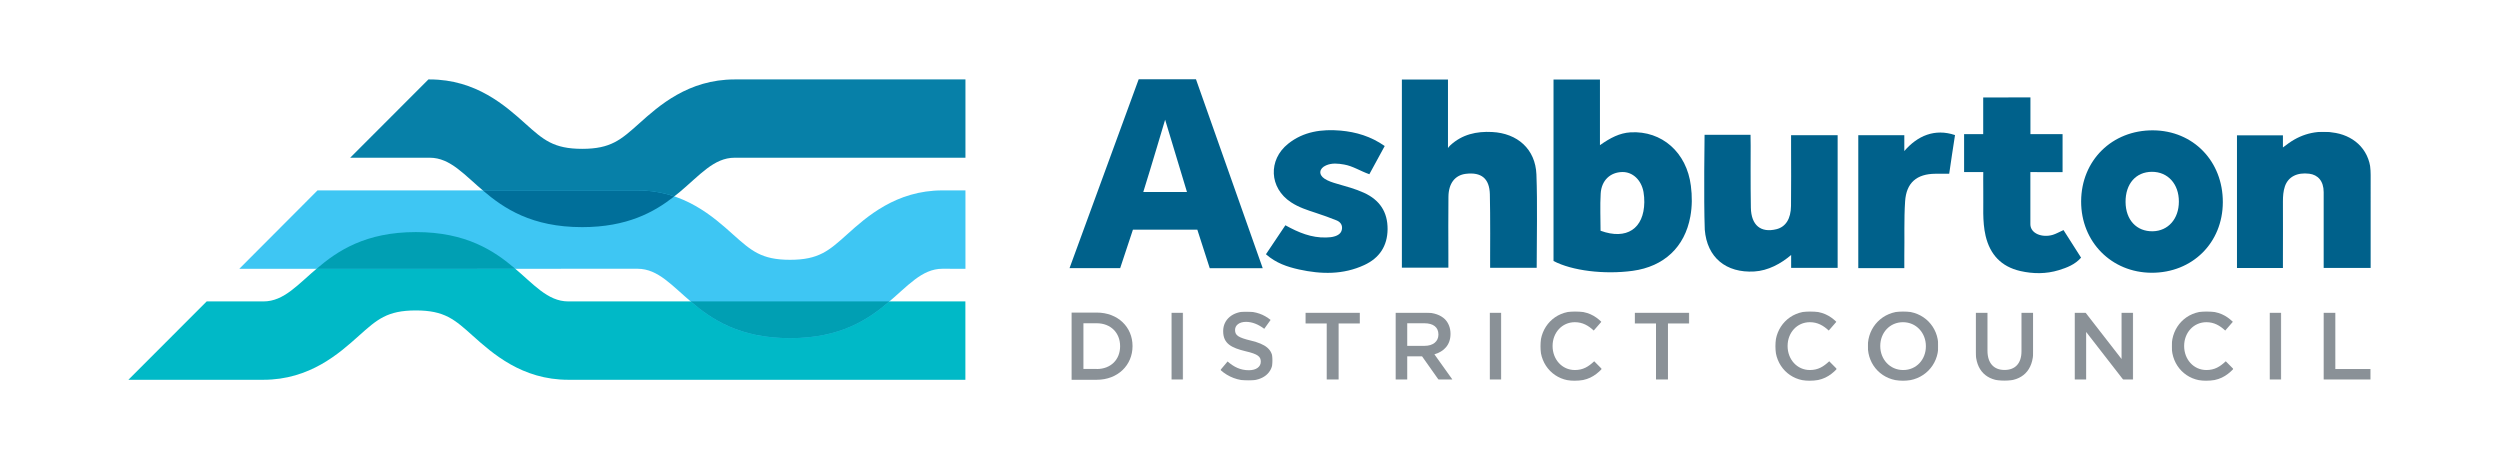 <?xml version="1.0" encoding="utf-8"?>
<!-- Generator: Adobe Illustrator 25.0.0, SVG Export Plug-In . SVG Version: 6.00 Build 0)  -->
<svg version="1.1" id="Layer_1" xmlns="http://www.w3.org/2000/svg" xmlns:xlink="http://www.w3.org/1999/xlink" x="0px" y="0px"
	 viewBox="0 0 3742.3 698.9" style="enable-background:new 0 0 3742.3 698.9;" xml:space="preserve">
<style type="text/css">
	.st0{fill-rule:evenodd;clip-rule:evenodd;fill:#0780A8;}
	.st1{fill-rule:evenodd;clip-rule:evenodd;fill:#00B9C7;}
	.st2{fill-rule:evenodd;clip-rule:evenodd;fill:#3EC6F3;}
	.st3{fill-rule:evenodd;clip-rule:evenodd;fill:#006F9A;}
	.st4{fill-rule:evenodd;clip-rule:evenodd;fill:#009FB3;}
	.st5{fill-rule:evenodd;clip-rule:evenodd;fill:#00618B;}
	.st6{filter:url(#Adobe_OpacityMaskFilter);}
	.st7{fill-rule:evenodd;clip-rule:evenodd;fill:#FFFFFF;}
	.st8{mask:url(#mask-3_1_);fill-rule:evenodd;clip-rule:evenodd;fill:#00618B;}
	.st9{fill-rule:evenodd;clip-rule:evenodd;fill:#8A9197;}
	.st10{filter:url(#Adobe_OpacityMaskFilter_1_);}
	.st11{mask:url(#mask-5_1_);fill-rule:evenodd;clip-rule:evenodd;fill:#8A9197;}
	.st12{filter:url(#Adobe_OpacityMaskFilter_2_);}
	.st13{mask:url(#mask-5_2_);fill-rule:evenodd;clip-rule:evenodd;fill:#8A9197;}
	.st14{filter:url(#Adobe_OpacityMaskFilter_3_);}
	.st15{mask:url(#mask-5_3_);fill-rule:evenodd;clip-rule:evenodd;fill:#8A9197;}
	.st16{filter:url(#Adobe_OpacityMaskFilter_4_);}
	.st17{mask:url(#mask-5_4_);fill-rule:evenodd;clip-rule:evenodd;fill:#8A9197;}
	.st18{filter:url(#Adobe_OpacityMaskFilter_5_);}
	.st19{mask:url(#mask-5_5_);fill-rule:evenodd;clip-rule:evenodd;fill:#8A9197;}
	.st20{filter:url(#Adobe_OpacityMaskFilter_6_);}
	.st21{mask:url(#mask-5_6_);fill-rule:evenodd;clip-rule:evenodd;fill:#8A9197;}
	.st22{filter:url(#Adobe_OpacityMaskFilter_7_);}
	.st23{mask:url(#mask-5_7_);fill-rule:evenodd;clip-rule:evenodd;fill:#8A9197;}
	.st24{filter:url(#Adobe_OpacityMaskFilter_8_);}
	.st25{mask:url(#mask-5_8_);fill-rule:evenodd;clip-rule:evenodd;fill:#8A9197;}
	.st26{filter:url(#Adobe_OpacityMaskFilter_9_);}
	.st27{mask:url(#mask-5_9_);fill-rule:evenodd;clip-rule:evenodd;fill:#8A9197;}
	.st28{filter:url(#Adobe_OpacityMaskFilter_10_);}
	.st29{mask:url(#mask-5_10_);fill-rule:evenodd;clip-rule:evenodd;fill:#8A9197;}
	.st30{filter:url(#Adobe_OpacityMaskFilter_11_);}
	.st31{mask:url(#mask-5_11_);fill-rule:evenodd;clip-rule:evenodd;fill:#8A9197;}
	.st32{filter:url(#Adobe_OpacityMaskFilter_12_);}
	.st33{mask:url(#mask-5_12_);fill-rule:evenodd;clip-rule:evenodd;fill:#8A9197;}
	.st34{filter:url(#Adobe_OpacityMaskFilter_13_);}
	.st35{mask:url(#mask-5_13_);fill-rule:evenodd;clip-rule:evenodd;fill:#8A9197;}
	.st36{filter:url(#Adobe_OpacityMaskFilter_14_);}
	.st37{mask:url(#mask-5_14_);fill-rule:evenodd;clip-rule:evenodd;fill:#8A9197;}
</style>
<g id="Group-47" transform="translate(150, 84)">
	<path id="Fill-1" class="st0" d="M1295.2,34.9H949.7c-69.4,0-113.6,39.6-142.8,65.8c-27.4,24.5-42.4,38.1-85.4,38.1
		c-43,0-58.1-13.5-85.4-38c-29.3-26.2-73.4-65.9-142.8-65.9h-2L374.2,152.1h119.1c62.2,0,83,103.9,228.2,103.9
		c145.2,0,166-103.9,228.2-103.9h345.5V34.9z"/>
	<path id="Fill-3" class="st1" d="M1295.2,367.2H700.7c-62.2,0-82.9-103.8-228.1-103.8s-166,103.8-228.2,103.8h-85L42.2,484.5h202.1
		c69.4,0,113.6-39.6,142.8-65.8c27.4-24.5,42.4-38,85.4-38c43,0,58,13.5,85.3,38c29.3,26.2,73.5,65.8,142.8,65.8h594.5V367.2z"/>
	<path id="Fill-5" class="st2" d="M1295.2,318.4V201h-34.4c-69.4,0-113.6,39.6-142.8,65.9c-27.3,24.5-42.4,38-85.4,38
		c-43,0-58-13.6-85.4-38C918,240.7,873.8,201,804.4,201l-479.1,0L208.2,318.4c137,0,543.9-0.1,596.2-0.1
		c62.3,0,83,103.9,228.2,103.9s166-103.9,228.2-103.9C1296.7,318.3,1277.1,318.4,1295.2,318.4"/>
	<path id="Fill-7" class="st3" d="M804.4,201l-231.7,0C604.2,228,646,256,721.4,256c67.1,0,107.6-22.2,137.9-46
		C843.1,204.5,824.8,201,804.4,201"/>
	<path id="Fill-9" class="st4" d="M472.6,263.4c-75.4,0-117.3,28-148.8,55c92.4-0.1,204.4-0.1,297.5-0.1
		C589.8,291.4,547.9,263.4,472.6,263.4 M1181.3,367.2H883.9c31.5,27,73.3,55,148.8,55S1149.8,394.2,1181.3,367.2"/>
	<path id="Fill-11" class="st5" d="M2020.9,133.6c17.9-16.5,39.2-21.2,62.7-20c37.9,1.9,64.8,25.6,66.3,63.5
		c1.7,46.2,0.4,92.5,0.4,139.8h-69.7v-16c0,0,0.4-62.7-0.4-94.1c-0.6-23.7-12.8-33.4-36-30.6c-16.1,2-25.8,14.1-26,34.4
		c-0.4,28.8-0.1,57.6-0.1,86.4v19.7h-69.6V35.1h69v102.5C2018.6,136,2019.3,135.3,2020.9,133.6"/>
	<path id="Fill-13" class="st5" d="M2600.8,118.5V317h-69.6v-19.3c-15.4,13.1-34.5,23.5-55.2,24.7c-42,2.4-70.8-20.7-74.1-62.7
		c-1.7-45.4-0.3-141.9-0.3-141.9h68.8l0.2,16.6c0,0-0.3,61.7,0.3,92.5c0.5,26.4,14.9,38,38.3,32.2c13.7-3.4,21.6-15.4,21.8-34.9
		c0.4-29.2,0.1-58.6,0.1-87.9v-17.9H2600.8z"/>
	<g id="Group-17" transform="translate(293.159, 6.03)">
		<g id="Clip-16">
		</g>
		<defs>
			<filter id="Adobe_OpacityMaskFilter" filterUnits="userSpaceOnUse" x="2905.2" y="107.2" width="200.7" height="204">
				<feColorMatrix  type="matrix" values="1 0 0 0 0  0 1 0 0 0  0 0 1 0 0  0 0 0 1 0"/>
			</filter>
		</defs>
		<mask maskUnits="userSpaceOnUse" x="2905.2" y="107.2" width="200.7" height="204" id="mask-3_1_">
			<g class="st6">
				<polygon id="path-2_1_" class="st7" points="2905.2,107.2 3105.9,107.2 3105.9,311.2 2905.2,311.2 				"/>
			</g>
		</mask>
		<path id="Fill-15" class="st8" d="M2974.2,311.2h-69V112.6h69v18.1c0,0,5.5-4.2,8.5-6.3c22.1-15.8,46.1-20,70.6-15.4
			c29.7,5.5,52.6,27.5,52.6,62.7V311h-70.7V197.6c0-16.8-8.8-26-21.6-27.6c-18.1-2.2-31.4,4.5-36.4,18.8c-2.5,7.3-3,15.1-3,22.8
			c0.2,27.7,0,55.5,0,83.3V311.2z"/>
	</g>
	<path id="Fill-18" class="st5" d="M2937.5,173.7l-48.2-0.1v78.1c0,13.9,17.7,20.6,33.7,15.8c4.9-1.5,9.4-4.2,15.9-7.1
		c8.6,13.5,17.3,27.2,26.3,41.3c-9.3,10.5-21.3,15-33.3,18.7c-19,5.8-38.3,5.7-57.7,1.3c-28.5-6.6-45.2-24.5-51.9-52.6
		c-5.2-22.4-3-45-3.5-67.6c-0.2-9.1,0-27.9,0-27.9l-28.7,0v-56.8h28.6V61.9l70.7-0.1v55h48.1L2937.5,173.7z"/>
	<path id="Fill-20" class="st5" d="M1922.8,134.6c-8,14.6-15.3,28.1-23,42.2c-13.3-4.6-24.5-12.2-37.7-14.5
		c-9.2-1.6-18.4-2.6-27.2,1.3c-10.3,4.5-11.5,13.8-2.2,19.9c5.5,3.6,12.1,5.7,18.4,7.5c13.8,4,27.6,7.6,40.7,13.6
		c23.4,10.7,35.5,28.6,35.3,54.6c-0.3,25.2-12.3,43.1-34.8,53.5c-31.6,14.7-64.5,14-97.7,6.7c-17.6-3.9-34.5-9.5-49.6-22.8
		c9.8-14.6,19.4-28.9,29.1-43.4c19.8,11,39,18.9,60.8,18.3c4.6-0.1,9.1-0.4,13.6-1.9c6-2,10-5.5,10.4-11.8c0.4-5.9-3.2-9.9-8.2-11.9
		c-10-4-20.1-7.7-30.3-11c-13.2-4.3-26.4-8.5-38-16.2c-32.4-21.3-34.5-63.3-4.2-87.5c23.1-18.5,50.4-22.1,78.6-19.7
		C1879.9,113.6,1902,120,1922.8,134.6"/>
	<path id="Fill-22" class="st5" d="M2767.8,176.1c-8.3,0-14.1,0-20.7,0c-27.8,0.2-43.5,13.3-45.3,41.3c-1.8,27.1-0.7,54.4-1.2,81.6
		c-0.1,6,0,18.4,0,18.4h-68.9v-199h68.9v23.7c19.7-22.9,45.6-34.1,75.9-23.9C2773.5,137.7,2770.6,156.2,2767.8,176.1"/>
	<path id="Fill-24" class="st5" d="M1561.4,203.4c10.8-34.3,32.7-108.2,32.7-108.2s22.3,73.9,32.7,108.2H1561.4z M1640.3,34.7h-85.8
		C1520,129,1485.7,222.6,1451,317.4h75.8c6.4-19.5,12.8-38.7,19.1-57.6h96.4c6.3,19.7,12.4,38.7,18.6,57.7h79.3
		C1706.5,221.9,1673.3,128.2,1640.3,34.7L1640.3,34.7z"/>
	<path id="Fill-26" class="st5" d="M2245.9,261.4c0-19-0.9-37.4,0.2-55.7c1.2-19.8,14.4-31.9,32.4-32.2
		c15.5-0.2,28.4,11.8,31.7,29.9c0.9,5,1.2,10.2,1.2,15.3C2310.9,258.2,2285,275.7,2245.9,261.4 M2381.1,194.1
		c-6.2-49.9-43.4-82.7-90.4-80c-16.2,1-30.1,8.2-45.7,19.2V35.1h-69.5v271.6c27.7,14.6,76.1,20.5,118.6,14.7
		c46.7-6.4,77.9-35.5,86.2-81.3C2383.1,224.9,2383.1,209.4,2381.1,194.1"/>
	<path id="Fill-28" class="st5" d="M3072.6,262.2c-24.3,0.5-40.6-17-40.8-43.8c-0.2-27.2,15.4-45.1,39.4-45.2
		c23.9-0.1,40.5,18.2,40.4,44.6C3111.6,243.6,3095.6,261.7,3072.6,262.2 M3073,111.1c-61.5-0.4-107.5,45.1-107.7,106.3
		c-0.2,60.6,45.4,106.7,105.6,106.9c60.9,0.1,106.3-44.8,106.5-105.5C3177.6,157.3,3133.1,111.5,3073,111.1"/>
	<path id="Fill-30" class="st9" d="M1491.7,468.4c21.2,0,35-14.2,35-34v-0.3c0-19.7-13.8-34.2-35-34.2h-19.9v68.4H1491.7z
		 M1454.1,383.9h37.6c31.7,0,53.6,21.7,53.6,50v0.3c0,28.3-21.9,50.3-53.6,50.3h-37.6V383.9z"/>
	<g id="Clip-33">
	</g>
	<defs>
		<filter id="Adobe_OpacityMaskFilter_1_" filterUnits="userSpaceOnUse" x="1603.4" y="383.9" width="17.7" height="100.6">
			<feColorMatrix  type="matrix" values="1 0 0 0 0  0 1 0 0 0  0 0 1 0 0  0 0 0 1 0"/>
		</filter>
	</defs>
	<mask maskUnits="userSpaceOnUse" x="1603.4" y="383.9" width="17.7" height="100.6" id="mask-5_1_">
		<g class="st10">
			<polygon id="path-4_1_" class="st7" points="42.2,486.2 3399,486.2 3399,34.7 42.2,34.7 			"/>
		</g>
	</mask>
	<polygon id="Fill-32" class="st11" points="1603.4,484.5 1621.2,484.5 1621.2,383.9 1603.4,383.9 	"/>
	<defs>
		<filter id="Adobe_OpacityMaskFilter_2_" filterUnits="userSpaceOnUse" x="1676.9" y="382.4" width="78.1" height="103.5">
			<feColorMatrix  type="matrix" values="1 0 0 0 0  0 1 0 0 0  0 0 1 0 0  0 0 0 1 0"/>
		</filter>
	</defs>
	<mask maskUnits="userSpaceOnUse" x="1676.9" y="382.4" width="78.1" height="103.5" id="mask-5_2_">
		<g class="st12">
			<polygon id="path-4_2_" class="st7" points="42.2,486.2 3399,486.2 3399,34.7 42.2,34.7 			"/>
		</g>
	</mask>
	<path id="Fill-34" class="st13" d="M1676.9,469.8l10.7-12.7c9.7,8.4,19.3,13.1,31.9,13.1c10.9,0,17.8-5.1,17.8-12.7v-0.3
		c0-7.2-4-11.1-22.7-15.4c-21.5-5.2-33.6-11.5-33.6-30v-0.3c0-17.3,14.4-29.2,34.4-29.2c14.7,0,26.4,4.4,36.6,12.6l-9.5,13.3
		c-9.1-6.8-18.1-10.4-27.3-10.4c-10.4,0-16.4,5.3-16.4,12v0.3c0,7.8,4.6,11.2,23.9,15.8c21.4,5.2,32.5,12.8,32.5,29.5v0.3
		c0,18.8-14.9,30-36,30C1703.6,485.9,1689,480.6,1676.9,469.8"/>
	<defs>
		<filter id="Adobe_OpacityMaskFilter_3_" filterUnits="userSpaceOnUse" x="1804" y="383.9" width="81.8" height="100.6">
			<feColorMatrix  type="matrix" values="1 0 0 0 0  0 1 0 0 0  0 0 1 0 0  0 0 0 1 0"/>
		</filter>
	</defs>
	<mask maskUnits="userSpaceOnUse" x="1804" y="383.9" width="81.8" height="100.6" id="mask-5_3_">
		<g class="st14">
			<polygon id="path-4_3_" class="st7" points="42.2,486.2 3399,486.2 3399,34.7 42.2,34.7 			"/>
		</g>
	</mask>
	<polygon id="Fill-35" class="st15" points="1836,400.2 1804,400.2 1804,383.9 1885.8,383.9 1885.8,400.2 1853.8,400.2 
		1853.8,484.5 1836,484.5 	"/>
	<defs>
		<filter id="Adobe_OpacityMaskFilter_4_" filterUnits="userSpaceOnUse" x="1938.9" y="383.9" width="85.6" height="100.6">
			<feColorMatrix  type="matrix" values="1 0 0 0 0  0 1 0 0 0  0 0 1 0 0  0 0 0 1 0"/>
		</filter>
	</defs>
	<mask maskUnits="userSpaceOnUse" x="1938.9" y="383.9" width="85.6" height="100.6" id="mask-5_4_">
		<g class="st16">
			<polygon id="path-4_4_" class="st7" points="42.2,486.2 3399,486.2 3399,34.7 42.2,34.7 			"/>
		</g>
	</mask>
	<path id="Fill-36" class="st17" d="M1982.5,433.7c12.7,0,20.7-6.6,20.7-16.8v-0.3c0-10.8-7.8-16.7-20.9-16.7h-25.8v33.8H1982.5z
		 M1938.9,383.9h45c12.7,0,22.6,3.7,29.1,10c5.3,5.5,8.3,13,8.3,21.7v0.3c0,16.5-10,26.4-24.1,30.5l27.2,38.1h-20.9l-24.8-35.1h-0.3
		h-21.9v35.1h-17.7V383.9z"/>
	<defs>
		<filter id="Adobe_OpacityMaskFilter_5_" filterUnits="userSpaceOnUse" x="2079.8" y="383.9" width="17.7" height="100.6">
			<feColorMatrix  type="matrix" values="1 0 0 0 0  0 1 0 0 0  0 0 1 0 0  0 0 0 1 0"/>
		</filter>
	</defs>
	<mask maskUnits="userSpaceOnUse" x="2079.8" y="383.9" width="17.7" height="100.6" id="mask-5_5_">
		<g class="st18">
			<polygon id="path-4_5_" class="st7" points="42.2,486.2 3399,486.2 3399,34.7 42.2,34.7 			"/>
		</g>
	</mask>
	<polygon id="Fill-37" class="st19" points="2079.8,484.5 2097.5,484.5 2097.5,383.9 2079.8,383.9 	"/>
	<defs>
		<filter id="Adobe_OpacityMaskFilter_6_" filterUnits="userSpaceOnUse" x="2155.7" y="382.1" width="92.2" height="104.1">
			<feColorMatrix  type="matrix" values="1 0 0 0 0  0 1 0 0 0  0 0 1 0 0  0 0 0 1 0"/>
		</filter>
	</defs>
	<mask maskUnits="userSpaceOnUse" x="2155.7" y="382.1" width="92.2" height="104.1" id="mask-5_6_">
		<g class="st20">
			<polygon id="path-4_6_" class="st7" points="42.2,486.2 3399,486.2 3399,34.7 42.2,34.7 			"/>
		</g>
	</mask>
	<path id="Fill-38" class="st21" d="M2155.7,434.4v-0.3c0-28.6,21.4-52.1,52-52.1c18.6,0,29.8,6.5,39.4,15.7l-11.4,13.1
		c-8.1-7.5-16.7-12.5-28.3-12.5c-19.3,0-33.3,15.8-33.3,35.5v0.3c0,19.7,14,35.8,33.3,35.8c12.4,0,20.3-5,29-13.1l11.4,11.5
		c-10.5,10.9-22,17.8-40.9,17.8C2177.6,486.2,2155.7,463.4,2155.7,434.4"/>
	<defs>
		<filter id="Adobe_OpacityMaskFilter_7_" filterUnits="userSpaceOnUse" x="2296.9" y="383.9" width="81.9" height="100.6">
			<feColorMatrix  type="matrix" values="1 0 0 0 0  0 1 0 0 0  0 0 1 0 0  0 0 0 1 0"/>
		</filter>
	</defs>
	<mask maskUnits="userSpaceOnUse" x="2296.9" y="383.9" width="81.9" height="100.6" id="mask-5_7_">
		<g class="st22">
			<polygon id="path-4_7_" class="st7" points="42.2,486.2 3399,486.2 3399,34.7 42.2,34.7 			"/>
		</g>
	</mask>
	<polygon id="Fill-39" class="st23" points="2328.9,400.2 2296.9,400.2 2296.9,383.9 2378.8,383.9 2378.8,400.2 2346.8,400.2 
		2346.8,484.5 2328.9,484.5 	"/>
	<defs>
		<filter id="Adobe_OpacityMaskFilter_8_" filterUnits="userSpaceOnUse" x="2507.4" y="382.1" width="92.2" height="104.1">
			<feColorMatrix  type="matrix" values="1 0 0 0 0  0 1 0 0 0  0 0 1 0 0  0 0 0 1 0"/>
		</filter>
	</defs>
	<mask maskUnits="userSpaceOnUse" x="2507.4" y="382.1" width="92.2" height="104.1" id="mask-5_8_">
		<g class="st24">
			<polygon id="path-4_8_" class="st7" points="42.2,486.2 3399,486.2 3399,34.7 42.2,34.7 			"/>
		</g>
	</mask>
	<path id="Fill-40" class="st25" d="M2507.4,434.4v-0.3c0-28.6,21.5-52.1,52-52.1c18.6,0,29.8,6.5,39.5,15.7l-11.4,13.1
		c-8.1-7.5-16.7-12.5-28.3-12.5c-19.3,0-33.3,15.8-33.3,35.5v0.3c0,19.7,14,35.8,33.3,35.8c12.4,0,20.3-5,29-13.1l11.4,11.5
		c-10.5,10.9-22.1,17.8-40.9,17.8C2529.3,486.2,2507.4,463.4,2507.4,434.4"/>
	<defs>
		<filter id="Adobe_OpacityMaskFilter_9_" filterUnits="userSpaceOnUse" x="2646" y="382.1" width="105.5" height="104.1">
			<feColorMatrix  type="matrix" values="1 0 0 0 0  0 1 0 0 0  0 0 1 0 0  0 0 0 1 0"/>
		</filter>
	</defs>
	<mask maskUnits="userSpaceOnUse" x="2646" y="382.1" width="105.5" height="104.1" id="mask-5_9_">
		<g class="st26">
			<polygon id="path-4_9_" class="st7" points="42.2,486.2 3399,486.2 3399,34.7 42.2,34.7 			"/>
		</g>
	</mask>
	<path id="Fill-41" class="st27" d="M2732.9,434.4v-0.3c0-19.6-14.3-35.8-34.3-35.8c-20,0-34,16-34,35.5v0.3
		c0,19.6,14.3,35.8,34.3,35.8C2718.9,469.9,2732.9,454,2732.9,434.4 M2646,434.4v-0.3c0-28.3,21.9-52.1,52.9-52.1
		c31,0,52.6,23.5,52.6,51.8v0.3c0,28.3-21.9,52-52.9,52S2646,462.8,2646,434.4"/>
	<defs>
		<filter id="Adobe_OpacityMaskFilter_10_" filterUnits="userSpaceOnUse" x="2807.4" y="383.9" width="86.3" height="102.2">
			<feColorMatrix  type="matrix" values="1 0 0 0 0  0 1 0 0 0  0 0 1 0 0  0 0 0 1 0"/>
		</filter>
	</defs>
	<mask maskUnits="userSpaceOnUse" x="2807.4" y="383.9" width="86.3" height="102.2" id="mask-5_10_">
		<g class="st28">
			<polygon id="path-4_10_" class="st7" points="42.2,486.2 3399,486.2 3399,34.7 42.2,34.7 			"/>
		</g>
	</mask>
	<path id="Fill-42" class="st29" d="M2807.4,441.8v-57.9h17.7V441c0,18.7,9.6,28.8,25.5,28.8c15.7,0,25.4-9.5,25.4-28v-57.9h17.7
		v57.1c0,30-17,45.1-43.3,45.1C2824.2,486.1,2807.4,471,2807.4,441.8"/>
	<defs>
		<filter id="Adobe_OpacityMaskFilter_11_" filterUnits="userSpaceOnUse" x="2955.4" y="383.9" width="87.9" height="100.6">
			<feColorMatrix  type="matrix" values="1 0 0 0 0  0 1 0 0 0  0 0 1 0 0  0 0 0 1 0"/>
		</filter>
	</defs>
	<mask maskUnits="userSpaceOnUse" x="2955.4" y="383.9" width="87.9" height="100.6" id="mask-5_11_">
		<g class="st30">
			<polygon id="path-4_11_" class="st7" points="42.2,486.2 3399,486.2 3399,34.7 42.2,34.7 			"/>
		</g>
	</mask>
	<polygon id="Fill-43" class="st31" points="2955.4,383.9 2971.8,383.9 3025.8,453.4 3025.8,383.9 3043.2,383.9 3043.2,484.5 
		3028.4,484.5 2972.8,412.9 2972.8,484.5 2955.4,484.5 	"/>
	<defs>
		<filter id="Adobe_OpacityMaskFilter_12_" filterUnits="userSpaceOnUse" x="3100.9" y="382.1" width="92.2" height="104.1">
			<feColorMatrix  type="matrix" values="1 0 0 0 0  0 1 0 0 0  0 0 1 0 0  0 0 0 1 0"/>
		</filter>
	</defs>
	<mask maskUnits="userSpaceOnUse" x="3100.9" y="382.1" width="92.2" height="104.1" id="mask-5_12_">
		<g class="st32">
			<polygon id="path-4_12_" class="st7" points="42.2,486.2 3399,486.2 3399,34.7 42.2,34.7 			"/>
		</g>
	</mask>
	<path id="Fill-44" class="st33" d="M3100.9,434.4v-0.3c0-28.6,21.5-52.1,52-52.1c18.6,0,29.8,6.5,39.5,15.7l-11.4,13.1
		c-8.1-7.5-16.7-12.5-28.2-12.5c-19.3,0-33.3,15.8-33.3,35.5v0.3c0,19.7,14,35.8,33.3,35.8c12.4,0,20.3-5,29-13.1l11.4,11.5
		c-10.5,10.9-22.1,17.8-40.9,17.8C3122.8,486.2,3100.9,463.4,3100.9,434.4"/>
	<defs>
		<filter id="Adobe_OpacityMaskFilter_13_" filterUnits="userSpaceOnUse" x="3247.3" y="383.9" width="17.7" height="100.6">
			<feColorMatrix  type="matrix" values="1 0 0 0 0  0 1 0 0 0  0 0 1 0 0  0 0 0 1 0"/>
		</filter>
	</defs>
	<mask maskUnits="userSpaceOnUse" x="3247.3" y="383.9" width="17.7" height="100.6" id="mask-5_13_">
		<g class="st34">
			<polygon id="path-4_13_" class="st7" points="42.2,486.2 3399,486.2 3399,34.7 42.2,34.7 			"/>
		</g>
	</mask>
	<polygon id="Fill-45" class="st35" points="3247.3,484.5 3265,484.5 3265,383.9 3247.3,383.9 	"/>
	<defs>
		<filter id="Adobe_OpacityMaskFilter_14_" filterUnits="userSpaceOnUse" x="3328" y="383.9" width="70.8" height="100.6">
			<feColorMatrix  type="matrix" values="1 0 0 0 0  0 1 0 0 0  0 0 1 0 0  0 0 0 1 0"/>
		</filter>
	</defs>
	<mask maskUnits="userSpaceOnUse" x="3328" y="383.9" width="70.8" height="100.6" id="mask-5_14_">
		<g class="st36">
			<polygon id="path-4_14_" class="st7" points="42.2,486.2 3399,486.2 3399,34.7 42.2,34.7 			"/>
		</g>
	</mask>
	<polygon id="Fill-46" class="st37" points="3328,383.9 3345.8,383.9 3345.8,468.4 3398.8,468.4 3398.8,484.5 3328,484.5 	"/>
</g>
</svg>
